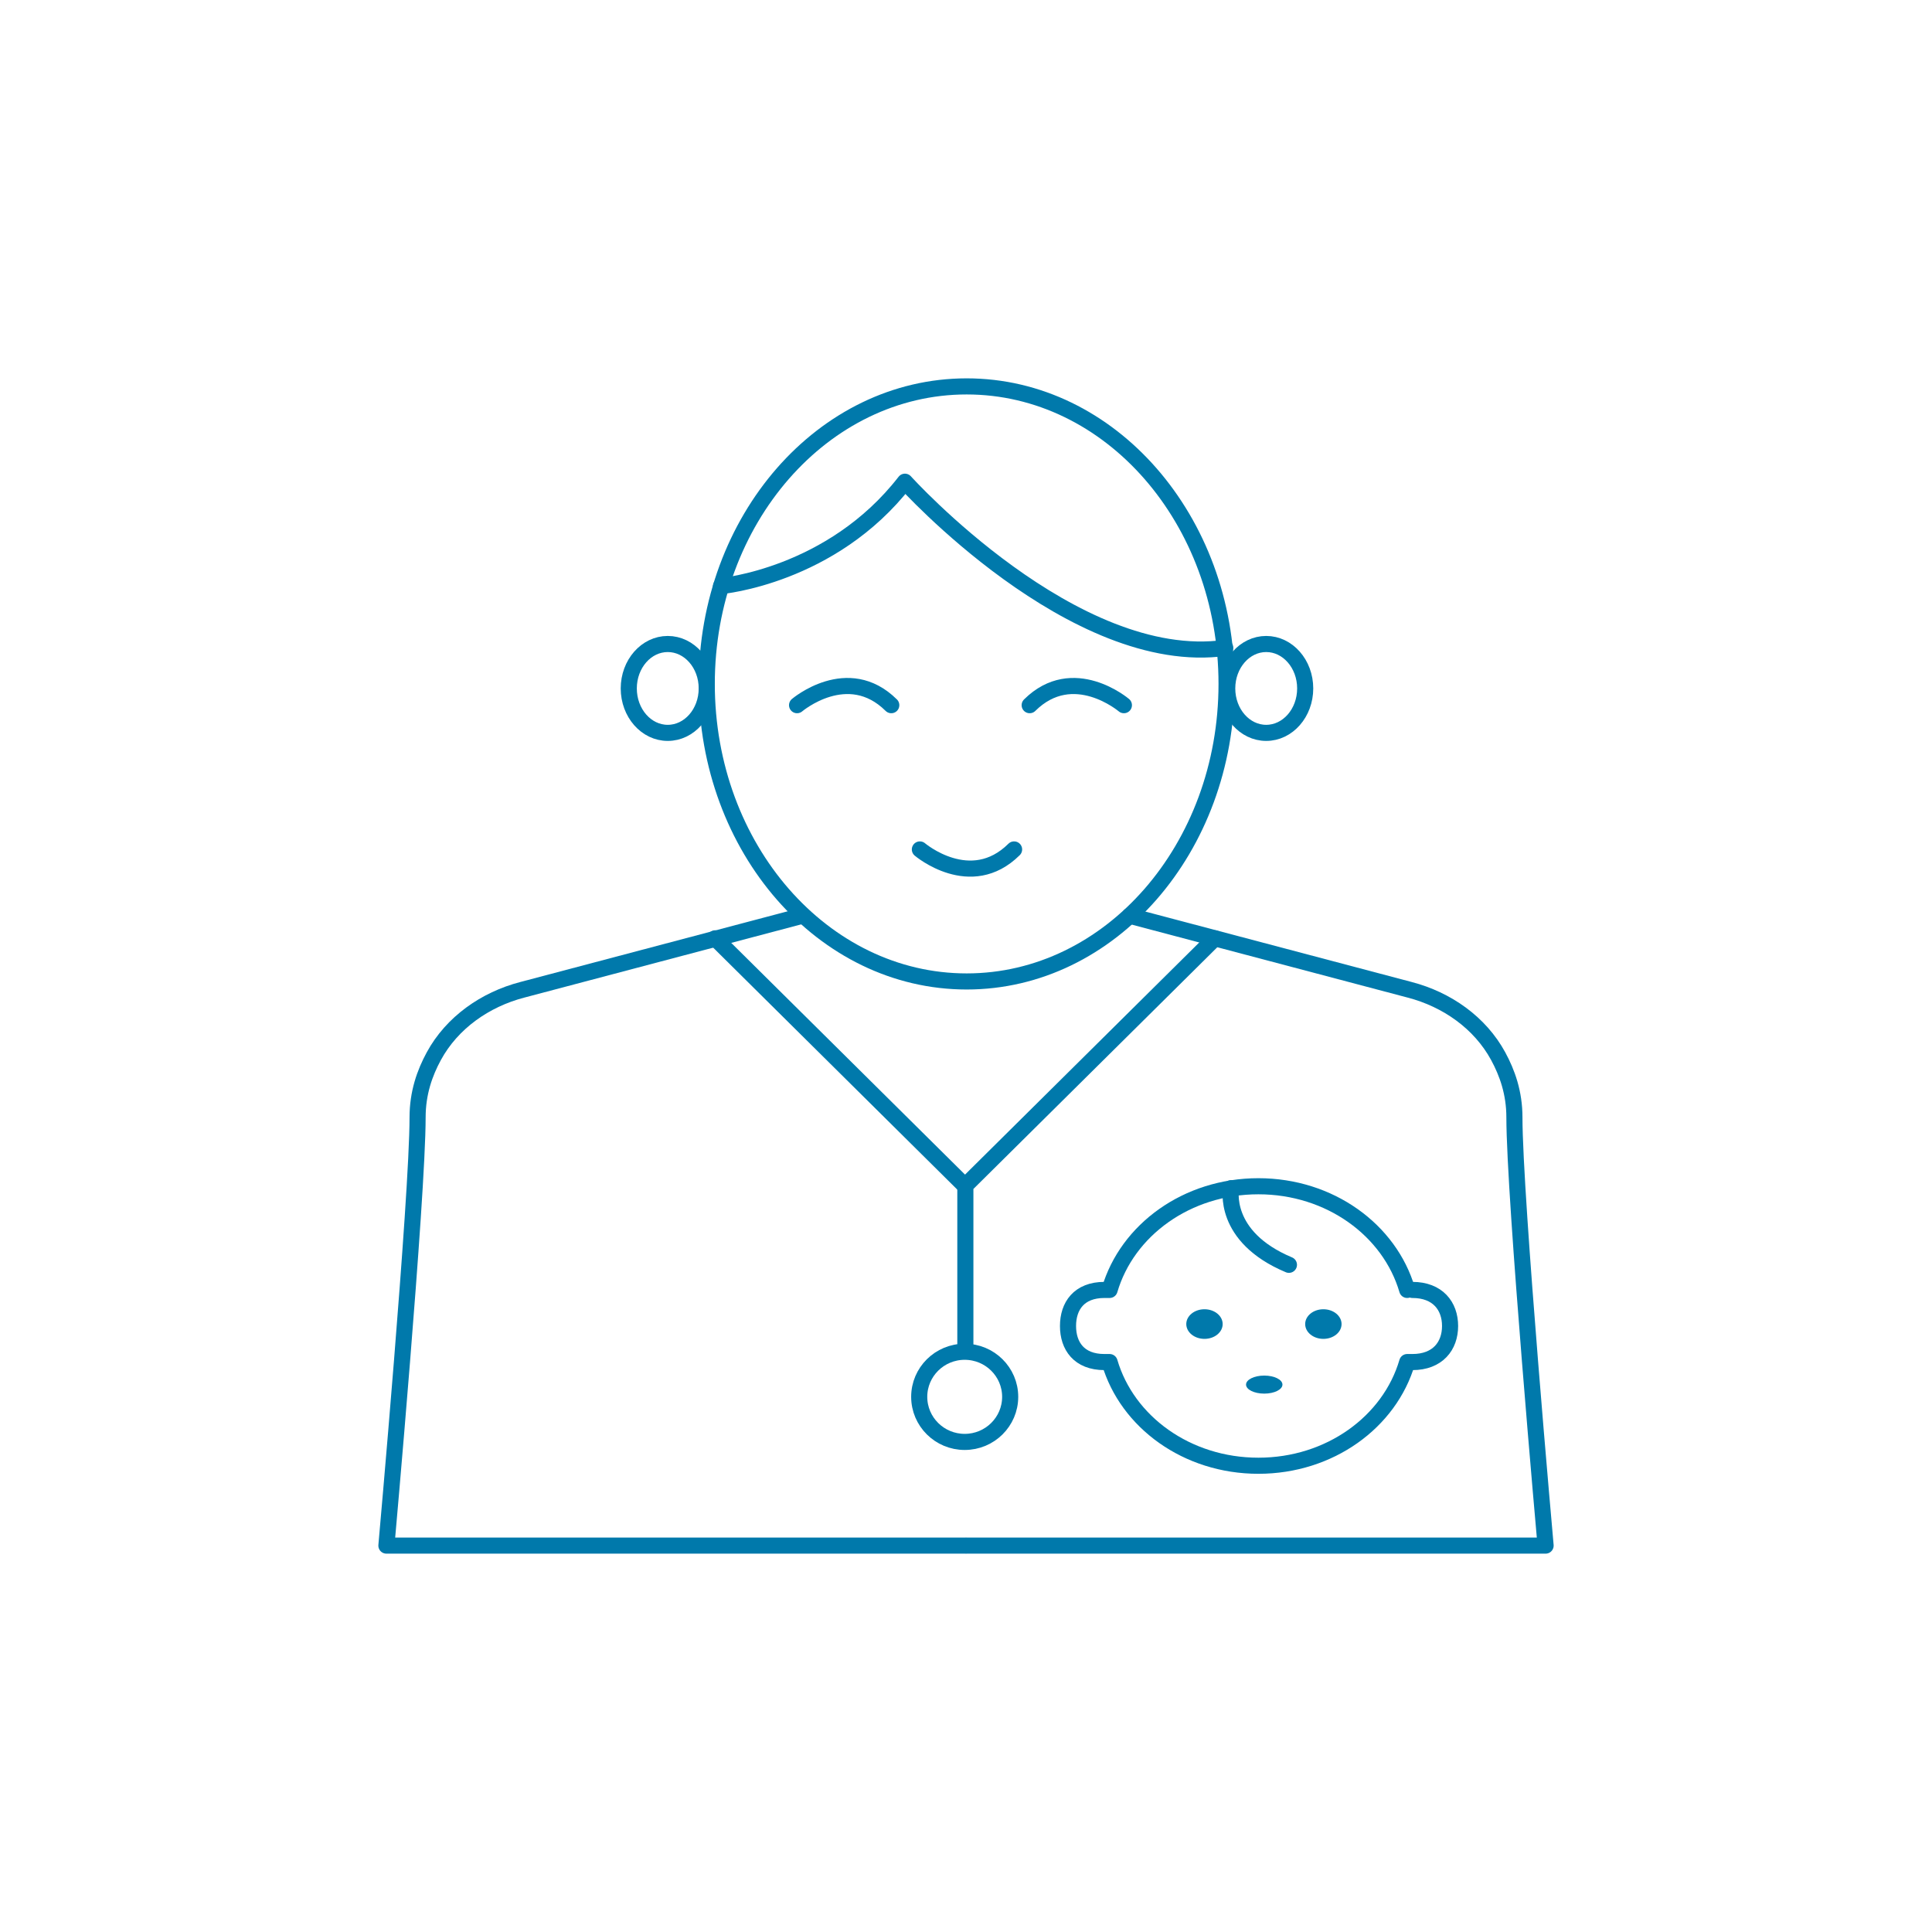 <svg width="120" height="120" viewBox="0 0 120 120" fill="none" xmlns="http://www.w3.org/2000/svg">
    <path d="M60.041 60.96C68.957 60.96 76.184 52.686 76.184 42.48C76.184 32.274 68.957 24 60.041 24C51.125 24 43.898 32.274 43.898 42.48C43.898 52.686 51.125 60.96 60.041 60.96Z" stroke="#0079AB" stroke-miterlimit="10" stroke-linecap="round" stroke-linejoin="round" />
    <path d="M41.475 45.52C42.813 45.52 43.897 44.284 43.897 42.76C43.897 41.236 42.813 40 41.475 40C40.138 40 39.054 41.236 39.054 42.76C39.054 44.284 40.138 45.52 41.475 45.52Z" stroke="#0079AB" stroke-miterlimit="10" stroke-linecap="round" stroke-linejoin="round" />
    <path d="M78.646 45.52C79.983 45.52 81.068 44.284 81.068 42.76C81.068 41.236 79.983 40 78.646 40C77.309 40 76.225 41.236 76.225 42.76C76.225 44.284 77.309 45.52 78.646 45.52Z" stroke="#0079AB" stroke-miterlimit="10" stroke-linecap="round" stroke-linejoin="round" />
    <path d="M44.785 36.4C44.785 36.4 51.646 35.8 56.207 29.92C56.207 29.92 66.7 41.56 76.103 40.24" stroke="#0079AB" stroke-miterlimit="10" stroke-linecap="round" stroke-linejoin="round" />
    <path d="M49.507 43.8C49.507 43.8 52.655 41.12 55.359 43.8" stroke="#0079AB" stroke-miterlimit="10" stroke-linecap="round" stroke-linejoin="round" />
    <path d="M57.135 52.76C57.135 52.76 60.283 55.44 62.987 52.76" stroke="#0079AB" stroke-miterlimit="10" stroke-linecap="round" stroke-linejoin="round" />
    <path d="M69.807 43.8C69.807 43.8 66.659 41.12 63.955 43.8" stroke="#0079AB" stroke-miterlimit="10" stroke-linecap="round" stroke-linejoin="round" />
    <path d="M70.171 56.88L87.565 61.48C89.866 62.08 91.924 63.52 93.054 65.6C93.619 66.64 94.063 67.88 94.063 69.4C94.063 74.36 96 96 96 96H60.081" stroke="#0079AB" stroke-miterlimit="10" stroke-linecap="round" stroke-linejoin="round" />
    <path d="M49.829 56.88L32.435 61.48C30.134 62.08 28.076 63.52 26.946 65.6C26.381 66.64 25.937 67.88 25.937 69.4C25.937 74.36 24 96 24 96H59.919" stroke="#0079AB" stroke-miterlimit="10" stroke-linecap="round" stroke-linejoin="round" />
    <path d="M75.458 58.28L59.96 73.64V83.92" stroke="#0079AB" stroke-miterlimit="10" stroke-linecap="round" stroke-linejoin="round" />
    <path d="M44.421 58.28L59.919 73.64" stroke="#0079AB" stroke-miterlimit="10" stroke-linecap="round" stroke-linejoin="round" />
    <path d="M59.919 89.56C61.479 89.56 62.744 88.306 62.744 86.76C62.744 85.214 61.479 83.96 59.919 83.96C58.359 83.96 57.094 85.214 57.094 86.76C57.094 88.306 58.359 89.56 59.919 89.56Z" stroke="#0079AB" stroke-miterlimit="10" stroke-linecap="round" stroke-linejoin="round" />
    <path d="M87.403 80.12C86.313 76.4 82.6 73.68 78.161 73.68C73.722 73.68 70.009 76.4 68.919 80.12C68.798 80.12 68.717 80.12 68.596 80.12C67.022 80.12 66.336 81.12 66.336 82.36C66.336 83.6 67.022 84.6 68.596 84.6C68.717 84.6 68.798 84.6 68.919 84.6C70.009 88.32 73.722 91.04 78.161 91.04C82.6 91.04 86.313 88.32 87.403 84.6C87.524 84.6 87.605 84.6 87.726 84.6C89.3 84.6 90.067 83.6 90.067 82.36C90.067 81.12 89.3 80.12 87.726 80.12C87.605 80.08 87.484 80.08 87.403 80.12Z" stroke="#0079AB" stroke-miterlimit="10" stroke-linecap="round" stroke-linejoin="round" />
    <path d="M76.466 73.8C76.466 73.8 75.861 76.8 80.058 78.56" stroke="#0079AB" stroke-miterlimit="10" stroke-linecap="round" stroke-linejoin="round" />
    <path d="M74.812 83.16C75.436 83.16 75.942 82.748 75.942 82.24C75.942 81.732 75.436 81.32 74.812 81.32C74.188 81.32 73.682 81.732 73.682 82.24C73.682 82.748 74.188 83.16 74.812 83.16Z" fill="#0079AB" />
    <path d="M82.197 83.16C82.822 83.16 83.327 82.748 83.327 82.24C83.327 81.732 82.822 81.32 82.197 81.32C81.573 81.32 81.067 81.732 81.067 82.24C81.067 82.748 81.573 83.16 82.197 83.16Z" fill="#0079AB" />
    <path d="M78.525 86.56C79.149 86.56 79.655 86.309 79.655 86C79.655 85.691 79.149 85.44 78.525 85.44C77.9 85.44 77.394 85.691 77.394 86C77.394 86.309 77.9 86.56 78.525 86.56Z" fill="#0079AB" />
</svg>
